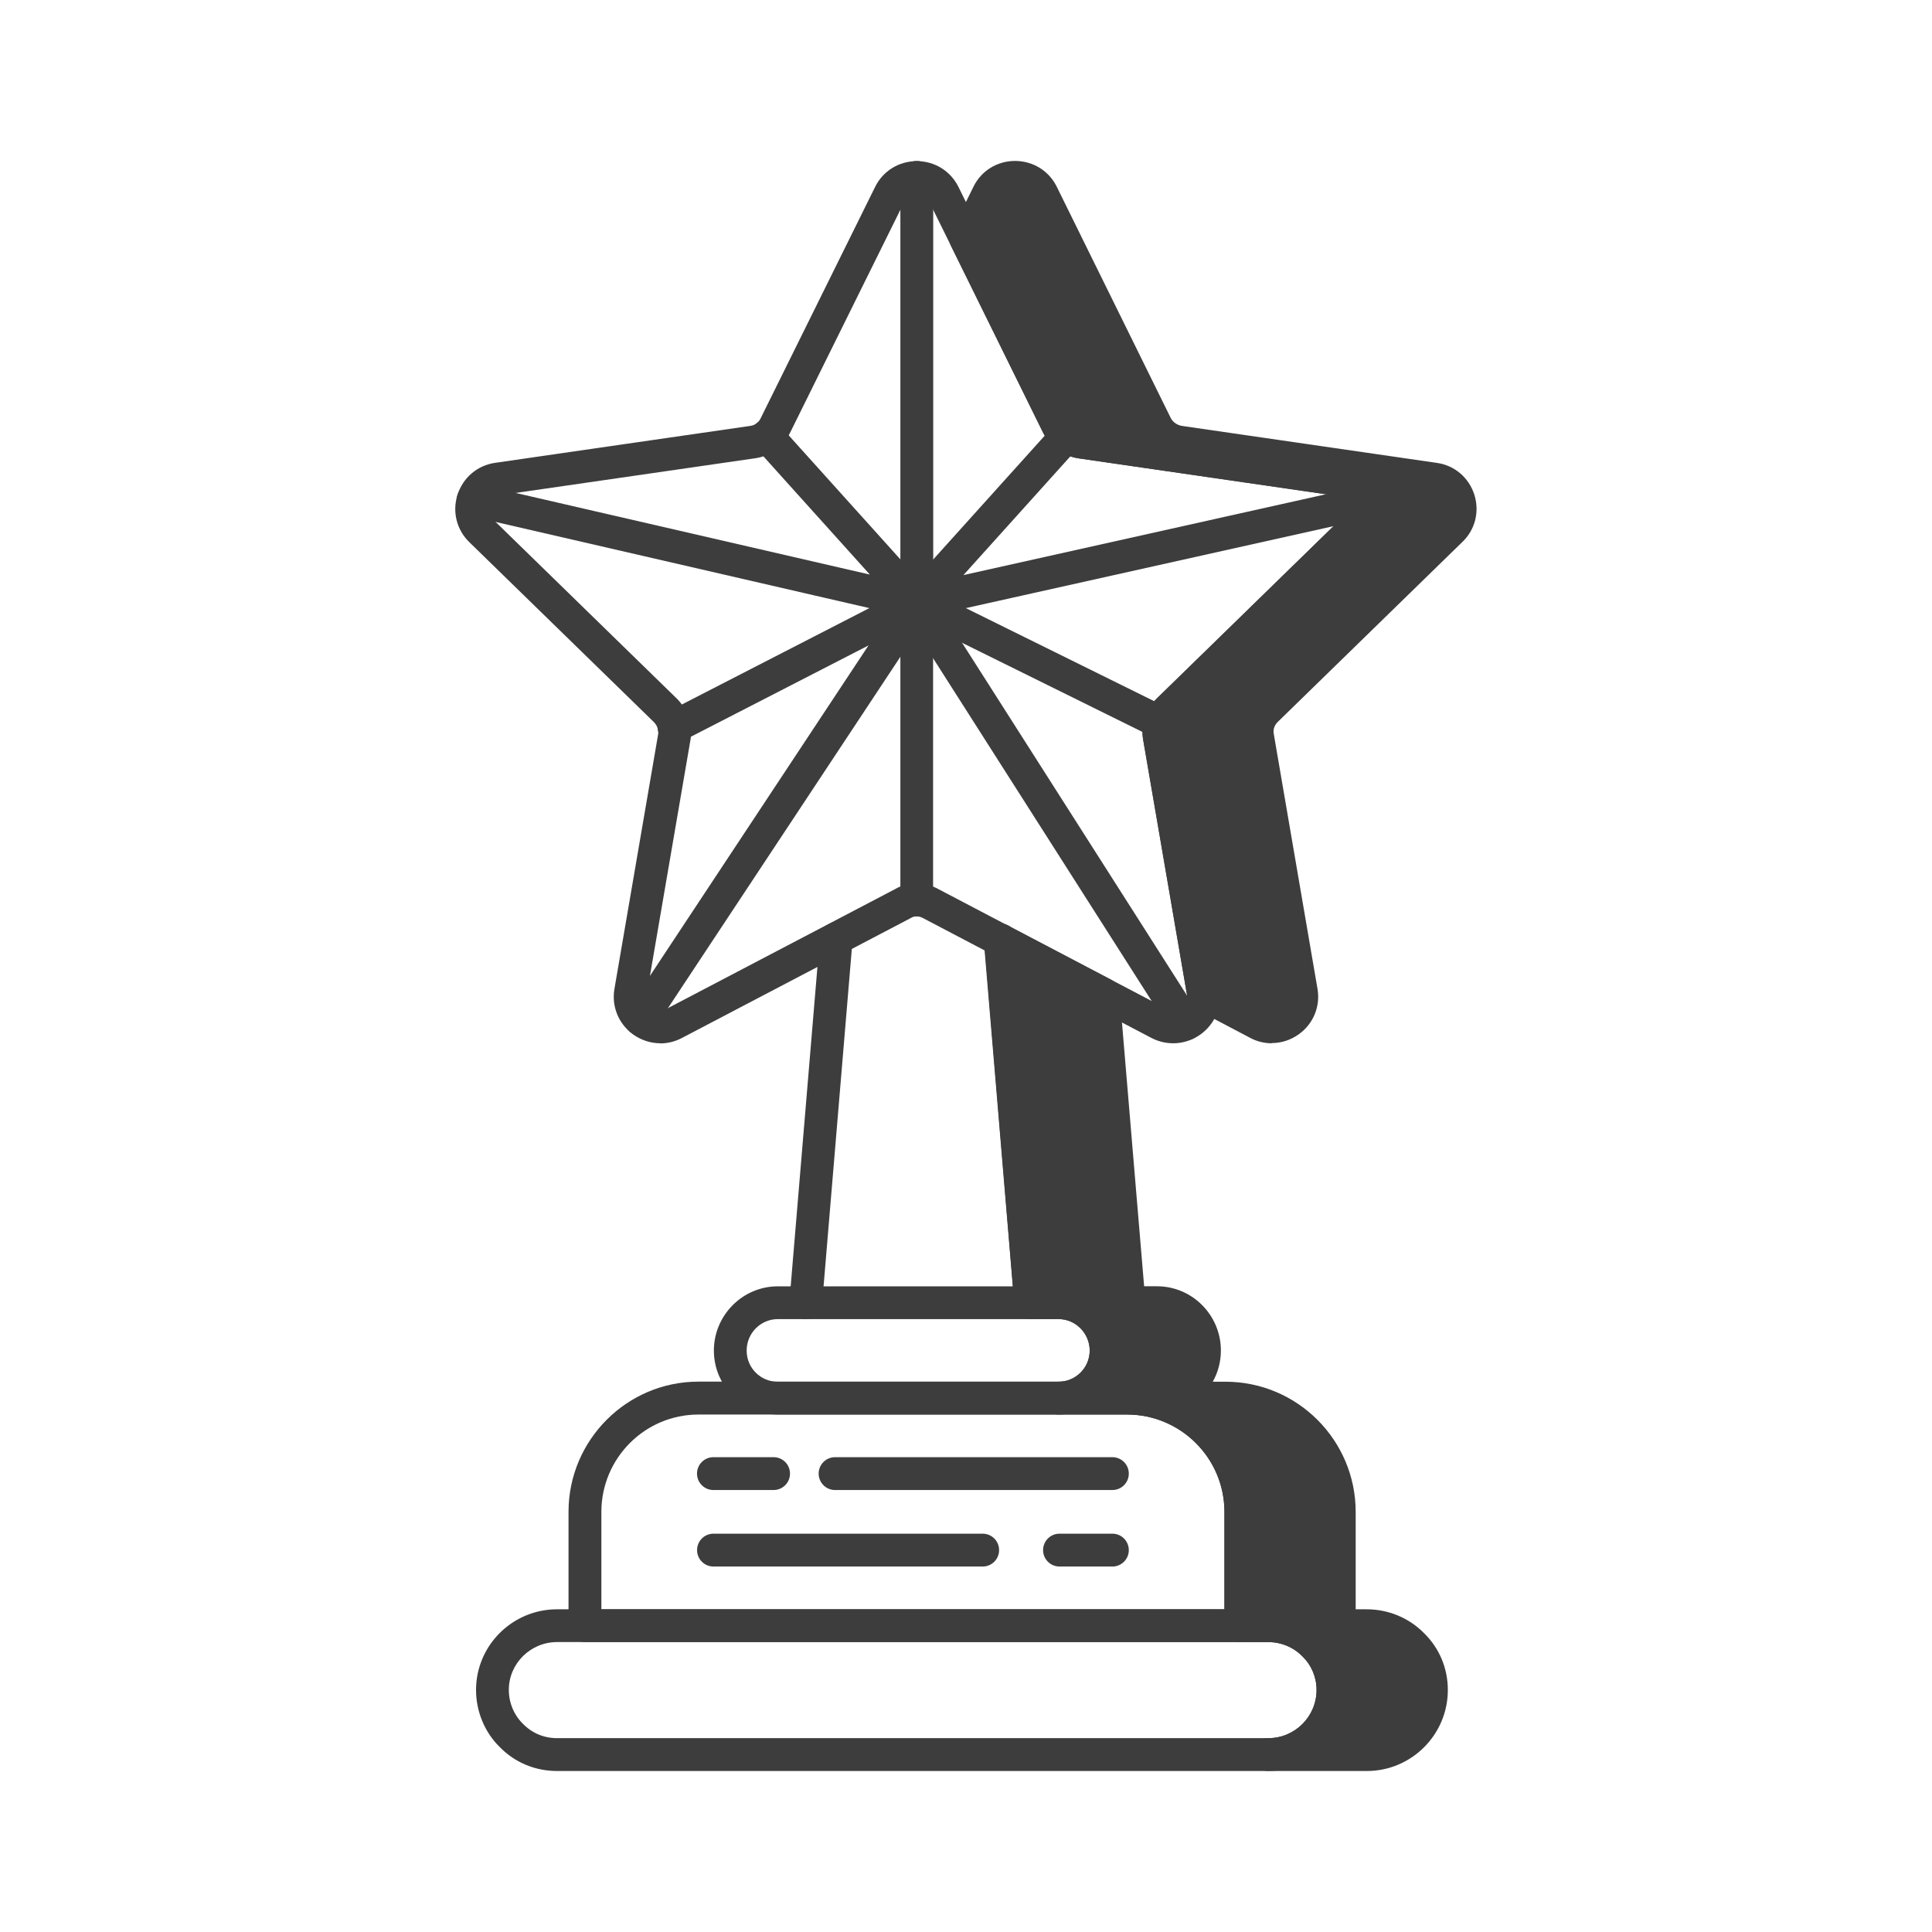 <?xml version="1.0" encoding="UTF-8"?>
<svg id="Layer_1" data-name="Layer 1" xmlns="http://www.w3.org/2000/svg" viewBox="0 0 300 300">
  <defs>
    <style>
      .cls-1 {
        fill: #3d3d3d;
        stroke-width: 0px;
      }
    </style>
  </defs>
  <g>
    <path class="cls-1" d="M219.31,255.39c1.83,1.78,2.95,4.28,2.95,7.03,0,5.55-4.48,10.03-10.03,10.03h-15.28c5.55,0,10.03-4.48,10.03-10.03,0-2.75-1.12-5.24-2.95-7.03-1.78-1.83-4.33-2.95-7.08-2.95h-4.28v-17.67c0-9.78-7.94-17.67-17.67-17.67h-10.64c4.07,0,7.38-3.31,7.38-7.38s-3.31-7.44-7.38-7.44h-4.33l-4.74-56.32,15.99,8.4,4.02,47.92h4.33c4.07,0,7.38,3.31,7.38,7.44s-3.31,7.38-7.38,7.38h10.64c9.73,0,17.67,7.89,17.67,17.67v17.67h4.28c2.75,0,5.3,1.12,7.08,2.95Z"/>
    <path class="cls-1" d="M212.23,275h-15.28c-1.41,0-2.55-1.14-2.55-2.55s1.14-2.55,2.55-2.55c4.13,0,7.49-3.36,7.49-7.48,0-1.98-.78-3.83-2.18-5.2-1.4-1.44-3.31-2.23-5.3-2.23h-4.28c-1.41,0-2.55-1.14-2.55-2.55v-17.67c0-8.34-6.78-15.12-15.12-15.12h-10.64c-1.41,0-2.55-1.14-2.55-2.55s1.14-2.55,2.55-2.55c2.67,0,4.84-2.17,4.84-4.84s-2.17-4.89-4.84-4.89h-4.33c-1.32,0-2.43-1.01-2.54-2.33l-4.73-56.32c-.08-.92.36-1.82,1.13-2.34.78-.51,1.77-.57,2.59-.13l15.99,8.4c.77.4,1.28,1.17,1.35,2.04l3.83,45.59h1.99c5.48,0,9.93,4.48,9.93,9.98,0,1.76-.46,3.41-1.26,4.84h1.97c11.15,0,20.22,9.07,20.22,20.22v15.12h1.73c3.35,0,6.58,1.35,8.88,3.7,2.39,2.33,3.7,5.47,3.7,8.83,0,6.93-5.64,12.58-12.58,12.58ZM207.06,269.9h5.17c4.13,0,7.49-3.36,7.49-7.48,0-1.98-.78-3.83-2.18-5.2-.02-.01-.03-.03-.05-.05-1.35-1.39-3.26-2.18-5.25-2.18h-4.28c-.38,0-.74-.08-1.07-.23,1.71,2.14,2.65,4.82,2.65,7.67s-.92,5.39-2.48,7.48ZM195.23,249.89h1.73c3.22,0,6.34,1.25,8.61,3.44-.1-.28-.16-.58-.16-.89v-17.67c0-8.34-6.78-15.12-15.12-15.12h-1.88c4.18,3.7,6.82,9.11,6.82,15.12v15.12ZM173.04,214.55h1.97c1.17,0,2.32.1,3.44.29.36-.19.76-.29,1.19-.29,2.67,0,4.84-2.17,4.84-4.84s-2.17-4.89-4.84-4.89h-4.33c-1.32,0-2.43-1.01-2.54-2.33l-3.9-46.53-10.64-5.59,4.15,49.36h1.99c5.48,0,9.93,4.48,9.93,9.98,0,1.76-.46,3.41-1.26,4.84Z"/>
  </g>
  <g>
    <path class="cls-1" d="M225.32,82.36l-28.67,27.96c-1.12,1.12-1.63,2.65-1.32,4.18l6.77,39.52c.66,3.82-3.41,6.72-6.82,4.89l-8.4-4.43c0-.15,0-.31-.05-.46l-6.77-39.52c-.31-1.53.2-3.06,1.32-4.18l28.67-27.96c2.8-2.65,1.27-7.44-2.6-7.94l-39.62-5.75c-1.53-.25-2.85-1.22-3.56-2.6l-14.26-28.92,3.46-7.03c1.68-3.41,6.67-3.41,8.35,0l17.72,35.95c.71,1.38,2.04,2.34,3.56,2.6l39.62,5.75c3.87.51,5.4,5.3,2.6,7.94Z"/>
    <path class="cls-1" d="M197.49,162c-1.17,0-2.34-.28-3.42-.87l-8.39-4.42c-.84-.44-1.36-1.31-1.36-2.25l-6.79-39.54c-.45-2.25.3-4.67,2.03-6.41l28.69-27.98c.9-.85.65-1.87.56-2.17-.12-.38-.53-1.27-1.71-1.43l-39.65-5.76c-2.35-.39-4.38-1.86-5.46-3.94l-14.28-28.98c-.35-.71-.35-1.54,0-2.25l3.46-7.03c1.21-2.46,3.68-3.98,6.45-3.98h0c2.77,0,5.25,1.53,6.46,3.98l17.72,35.95c.32.62.96,1.08,1.7,1.21l39.56,5.74c2.74.36,4.99,2.24,5.86,4.9.86,2.66.15,5.49-1.86,7.4l-28.66,27.94c-.52.52-.74,1.18-.61,1.85l6.79,39.58c.47,2.73-.64,5.43-2.89,7.05-1.27.92-2.75,1.38-4.23,1.38ZM189.2,152.81l7.26,3.83c1.09.58,2.02.03,2.28-.15.32-.23,1.05-.9.85-2.05l-6.77-39.52c-.45-2.25.3-4.67,2.03-6.41l28.69-27.98s.02-.01.03-.02c.87-.83.63-1.85.53-2.14-.12-.38-.53-1.27-1.71-1.43l-9.23-1.34c.2.38.37.78.51,1.2.87,2.66.15,5.5-1.87,7.41l-28.64,27.93c-.52.52-.74,1.18-.61,1.85l6.66,38.82ZM152.85,37.13l13.7,27.8c.32.62.96,1.08,1.7,1.21l9.17,1.33c-.04-.08-.09-.16-.13-.24l-17.74-36c-.52-1.05-1.58-1.14-1.89-1.14-.31,0-1.37.08-1.89,1.14l-2.91,5.9Z"/>
  </g>
  <path class="cls-1" d="M160.04,204.83c-1.31,0-2.42-1-2.53-2.34l-4.68-56.32c-.12-1.4.92-2.63,2.32-2.75,1.44-.11,2.63.92,2.75,2.33l4.68,56.32c.12,1.4-.92,2.63-2.32,2.75-.07,0-.14,0-.21,0Z"/>
  <path class="cls-1" d="M125.11,204.83c-.07,0-.14,0-.21,0-1.4-.11-2.44-1.35-2.32-2.75l4.74-56.58c.11-1.4,1.41-2.39,2.75-2.32,1.4.11,2.44,1.35,2.32,2.75l-4.74,56.58c-.11,1.33-1.22,2.33-2.53,2.33Z"/>
  <path class="cls-1" d="M192.68,254.98h-101.85c-1.41,0-2.55-1.14-2.55-2.55v-17.67c0-11.14,9.05-20.22,20.17-20.22h66.56c11.15,0,20.22,9.07,20.22,20.22v17.67c0,1.41-1.14,2.55-2.55,2.55ZM93.38,249.89h96.75v-15.12c0-8.34-6.78-15.12-15.12-15.12h-66.56c-8.31,0-15.07,6.78-15.07,15.12v15.12Z"/>
  <path class="cls-1" d="M196.95,275h-110.45c-3.4,0-6.56-1.32-8.9-3.72-2.32-2.26-3.68-5.51-3.68-8.86,0-6.91,5.64-12.53,12.58-12.53h110.45c3.35,0,6.6,1.36,8.9,3.72,2.35,2.29,3.68,5.43,3.68,8.8,0,6.94-5.64,12.58-12.58,12.58ZM86.5,254.98c-4.13,0-7.49,3.34-7.49,7.43,0,1.99.8,3.9,2.19,5.26,1.42,1.46,3.28,2.23,5.3,2.23h110.45c4.13,0,7.48-3.36,7.48-7.49,0-1.98-.78-3.83-2.18-5.2-1.4-1.44-3.31-2.23-5.3-2.23h-110.45Z"/>
  <path class="cls-1" d="M164.37,219.65h-43.59c-5.48,0-9.93-4.46-9.93-9.93s4.45-9.98,9.93-9.98h43.59c5.48,0,9.93,4.48,9.93,9.98s-4.46,9.93-9.93,9.93ZM120.78,204.83c-2.67,0-4.84,2.19-4.84,4.89s2.17,4.84,4.84,4.84h43.59c2.67,0,4.84-2.17,4.84-4.84s-2.17-4.89-4.84-4.89h-43.59Z"/>
  <path class="cls-1" d="M102.53,162c-1.48,0-2.96-.47-4.23-1.38-2.25-1.63-3.36-4.34-2.89-7.07l6.78-39.5c.12-.68-.13-1.39-.66-1.93l-28.64-27.92c-1.98-1.91-2.7-4.75-1.84-7.4.86-2.65,3.09-4.54,5.83-4.93l39.65-5.74c.68-.09,1.28-.54,1.57-1.15l17.79-35.96c1.21-2.47,3.69-4,6.47-4s5.25,1.54,6.47,4.01l17.72,35.94c.32.62.94,1.07,1.63,1.17l39.61,5.74c2.76.39,5.02,2.28,5.88,4.94.86,2.65.15,5.48-1.85,7.4l-28.65,27.94s-.01,0-.02.01c-.52.5-.75,1.17-.62,1.87l6.79,39.51c.47,2.72-.63,5.42-2.87,7.05-2.26,1.64-5.19,1.85-7.66.57l-35.45-18.6c-.64-.36-1.32-.37-1.85-.05l-35.61,18.66c-1.06.56-2.21.84-3.35.84ZM142.31,137.18c1.18,0,2.38.3,3.46.91l35.38,18.56c1.11.58,2.04.01,2.3-.17.32-.23,1.04-.9.85-2.06l-6.79-39.5c-.42-2.35.37-4.75,2.11-6.42l28.66-27.95c.86-.83.67-1.8.55-2.17-.12-.38-.54-1.3-1.75-1.47l-39.62-5.74c-2.31-.33-4.35-1.8-5.45-3.92l-17.75-35.99c-.53-1.08-1.59-1.16-1.9-1.16s-1.37.08-1.9,1.16l-17.78,35.94c-1.02,2.13-3.06,3.63-5.42,3.96l-39.65,5.74c-1.17.16-1.59,1.07-1.71,1.45-.1.3-.34,1.33.53,2.18l28.68,27.96c1.73,1.75,2.51,4.14,2.1,6.43l-6.78,39.49c-.2,1.17.53,1.84.86,2.08.25.18,1.15.72,2.22.16l35.52-18.61c.98-.58,2.13-.87,3.29-.87ZM181.39,110.33h.05-.05Z"/>
  <path class="cls-1" d="M99.5,160.84c-.48,0-.97-.13-1.4-.42-1.17-.78-1.49-2.36-.72-3.53l42.43-64.15V27.55c0-1.41,1.14-2.55,2.55-2.55s2.55,1.14,2.55,2.55v65.96c0,.5-.15.99-.42,1.4l-42.86,64.79c-.49.74-1.3,1.14-2.13,1.14Z"/>
  <path class="cls-1" d="M184.12,161.54c-.84,0-1.66-.42-2.15-1.18l-40.51-63.53-35.64,18.32c-1.26.65-2.78.15-3.43-1.1-.64-1.25-.15-2.78,1.1-3.43l37.7-19.38c1.17-.61,2.6-.21,3.31.9l41.76,65.49c.76,1.18.41,2.76-.78,3.52-.43.27-.9.4-1.37.4Z"/>
  <path class="cls-1" d="M142.36,96.05c-.89,0-1.74-.47-2.2-1.26-.56-.95-.44-2.16.31-2.99l23.26-25.82c.94-1.04,2.56-1.13,3.6-.18,1.04.94,1.13,2.55.19,3.6l-17.92,19.9,61.21-13.65c1.37-.29,2.74.56,3.04,1.93.31,1.37-.56,2.73-1.93,3.04l-68.99,15.38c-.19.04-.37.06-.55.06Z"/>
  <path class="cls-1" d="M142.36,96.05c-.19,0-.38-.02-.57-.06l-68.9-15.88c-1.37-.32-2.23-1.68-1.91-3.05.32-1.37,1.69-2.22,3.05-1.91l61.04,14.07-17.85-19.83c-.94-1.05-.86-2.66.19-3.6,1.04-.94,2.65-.86,3.6.19l23.25,25.82c.74.83.87,2.04.3,3-.46.79-1.31,1.25-2.19,1.25Z"/>
  <path class="cls-1" d="M142.36,142.28c-1.41,0-2.55-1.14-2.55-2.55v-46.23c0-.88.46-1.7,1.2-2.16.74-.46,1.68-.51,2.47-.12l37.83,18.69c1.26.62,1.78,2.15,1.15,3.41-.62,1.25-2.14,1.78-3.41,1.15l-34.16-16.88v42.14c0,1.41-1.14,2.55-2.55,2.55Z"/>
  <g>
    <path class="cls-1" d="M172.73,231.37h-43.06c-1.41,0-2.55-1.14-2.55-2.55s1.14-2.55,2.55-2.55h43.06c1.41,0,2.55,1.14,2.55,2.55s-1.14,2.55-2.55,2.55Z"/>
    <path class="cls-1" d="M120.12,231.37h-9.34c-1.41,0-2.55-1.14-2.55-2.55s1.14-2.55,2.55-2.55h9.34c1.41,0,2.55,1.14,2.55,2.55s-1.14,2.55-2.55,2.55Z"/>
    <path class="cls-1" d="M172.73,243.25h-8.21c-1.41,0-2.55-1.14-2.55-2.55s1.14-2.55,2.55-2.55h8.21c1.41,0,2.55,1.14,2.55,2.55s-1.14,2.55-2.55,2.55Z"/>
    <path class="cls-1" d="M152.59,243.25h-41.8c-1.41,0-2.55-1.14-2.55-2.55s1.14-2.55,2.55-2.55h41.8c1.41,0,2.55,1.14,2.55,2.55s-1.14,2.55-2.55,2.55Z"/>
  </g>
</svg>